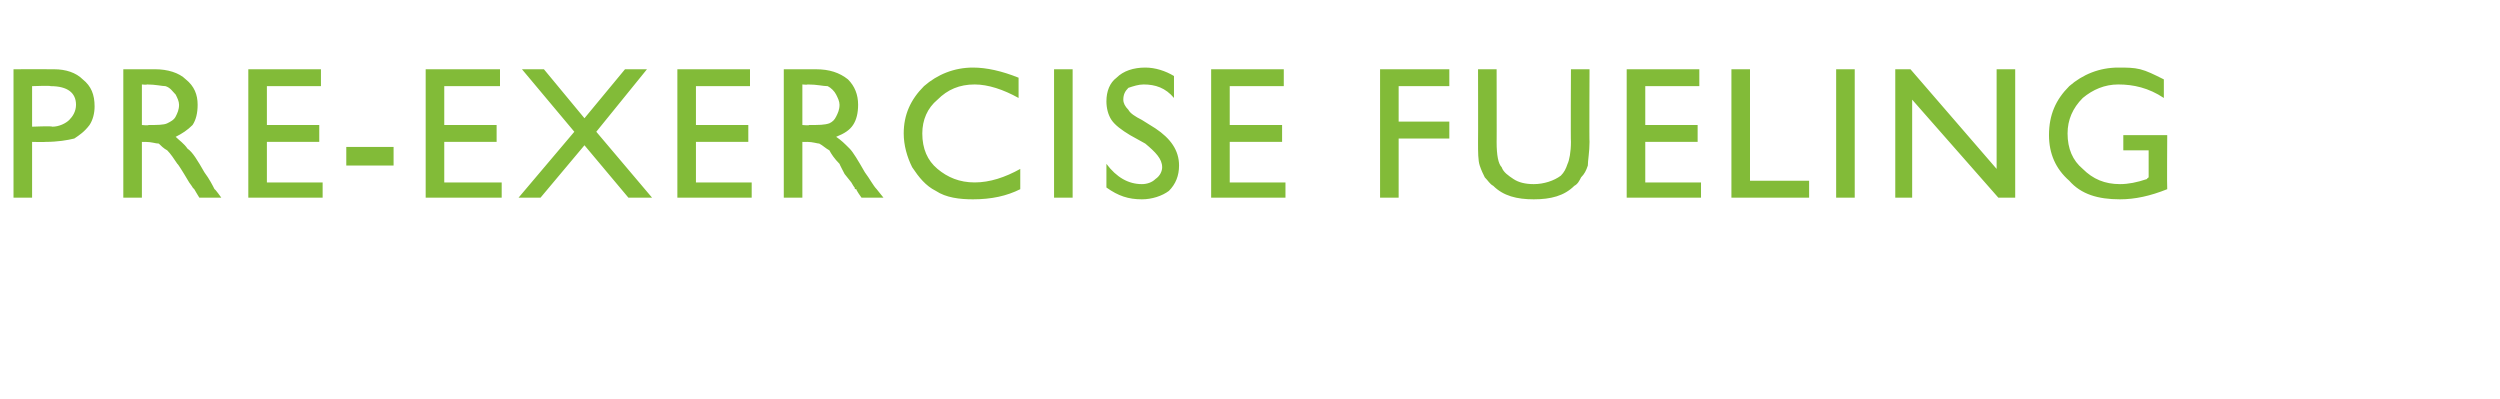 <?xml version="1.0" standalone="no"?><!DOCTYPE svg PUBLIC "-//W3C//DTD SVG 1.1//EN" "http://www.w3.org/Graphics/SVG/1.1/DTD/svg11.dtd"><svg xmlns="http://www.w3.org/2000/svg" version="1.1" width="148px" height="23.6px" viewBox="0 -4 148 23.6" style="top:-4px">  <desc>Pre exercise Fueling</desc>  <defs/>  <g id="Polygon166253">    <path d="M 0.8 7.7 L 0.8 0.1 C 0.8 0.1 3.2 0.09 3.2 0.1 C 3.9 0.1 4.5 0.3 4.9 0.7 C 5.4 1.1 5.6 1.6 5.6 2.3 C 5.6 2.7 5.5 3.1 5.3 3.4 C 5 3.8 4.7 4 4.4 4.2 C 4 4.3 3.4 4.4 2.7 4.4 C 2.69 4.42 1.9 4.4 1.9 4.4 L 1.9 7.7 L 0.8 7.7 Z M 4.5 2.2 C 4.5 1.5 4 1.1 3 1.1 C 3.01 1.06 1.9 1.1 1.9 1.1 L 1.9 3.5 C 1.9 3.5 3.08 3.45 3.1 3.5 C 3.5 3.5 3.9 3.3 4.1 3.1 C 4.3 2.9 4.5 2.6 4.5 2.2 C 4.5 2.2 4.5 2.2 4.5 2.2 Z M 7.3 7.7 L 7.3 0.1 C 7.3 0.1 9.17 0.1 9.2 0.1 C 9.9 0.1 10.6 0.3 11 0.7 C 11.5 1.1 11.7 1.6 11.7 2.2 C 11.7 2.7 11.6 3.1 11.4 3.4 C 11.1 3.7 10.8 3.9 10.4 4.1 C 10.6 4.3 10.9 4.5 11.1 4.8 C 11.4 5 11.7 5.5 12.1 6.2 C 12.4 6.6 12.6 7 12.7 7.2 C 12.74 7.19 13.1 7.7 13.1 7.7 L 11.8 7.7 C 11.8 7.7 11.51 7.23 11.5 7.2 C 11.5 7.2 11.5 7.2 11.4 7.1 C 11.45 7.14 11.2 6.8 11.2 6.8 L 10.9 6.3 C 10.9 6.3 10.53 5.69 10.5 5.7 C 10.3 5.4 10.1 5.1 9.9 4.9 C 9.7 4.8 9.5 4.6 9.4 4.5 C 9.2 4.5 9 4.4 8.6 4.4 C 8.63 4.41 8.4 4.4 8.4 4.4 L 8.4 7.7 L 7.3 7.7 Z M 8.7 1 C 8.68 1.03 8.4 1 8.4 1 L 8.4 3.4 C 8.4 3.4 8.77 3.44 8.8 3.4 C 9.3 3.4 9.7 3.4 9.9 3.3 C 10.1 3.2 10.3 3.1 10.4 2.9 C 10.5 2.7 10.6 2.5 10.6 2.2 C 10.6 2 10.5 1.8 10.4 1.6 C 10.2 1.4 10.1 1.2 9.8 1.1 C 9.6 1.1 9.2 1 8.7 1 Z M 14.7 0.1 L 19 0.1 L 19 1.1 L 15.8 1.1 L 15.8 3.4 L 18.9 3.4 L 18.9 4.4 L 15.8 4.4 L 15.8 6.8 L 19.1 6.8 L 19.1 7.7 L 14.7 7.7 L 14.7 0.1 Z M 20.5 4.7 L 23.3 4.7 L 23.3 5.8 L 20.5 5.8 L 20.5 4.7 Z M 25.2 0.1 L 29.6 0.1 L 29.6 1.1 L 26.3 1.1 L 26.3 3.4 L 29.4 3.4 L 29.4 4.4 L 26.3 4.4 L 26.3 6.8 L 29.7 6.8 L 29.7 7.7 L 25.2 7.7 L 25.2 0.1 Z M 37 0.1 L 38.3 0.1 L 35.3 3.8 L 38.6 7.7 L 37.2 7.7 L 34.6 4.6 L 32 7.7 L 30.7 7.7 L 34 3.8 L 30.9 0.1 L 32.2 0.1 L 34.6 3 L 37 0.1 Z M 40.1 0.1 L 44.4 0.1 L 44.4 1.1 L 41.2 1.1 L 41.2 3.4 L 44.3 3.4 L 44.3 4.4 L 41.2 4.4 L 41.2 6.8 L 44.5 6.8 L 44.5 7.7 L 40.1 7.7 L 40.1 0.1 Z M 46.4 7.7 L 46.4 0.1 C 46.4 0.1 48.32 0.1 48.3 0.1 C 49.1 0.1 49.7 0.3 50.2 0.7 C 50.6 1.1 50.8 1.6 50.8 2.2 C 50.8 2.7 50.7 3.1 50.5 3.4 C 50.3 3.7 50 3.9 49.5 4.1 C 49.8 4.3 50 4.5 50.3 4.8 C 50.5 5 50.8 5.5 51.2 6.2 C 51.5 6.6 51.7 7 51.9 7.2 C 51.89 7.19 52.3 7.7 52.3 7.7 L 51 7.7 C 51 7.7 50.66 7.23 50.7 7.2 C 50.6 7.2 50.6 7.2 50.6 7.1 C 50.59 7.14 50.4 6.8 50.4 6.8 L 50 6.3 C 50 6.3 49.68 5.69 49.7 5.7 C 49.4 5.4 49.2 5.1 49.1 4.9 C 48.9 4.8 48.7 4.6 48.5 4.5 C 48.4 4.5 48.1 4.4 47.8 4.4 C 47.78 4.41 47.5 4.4 47.5 4.4 L 47.5 7.7 L 46.4 7.7 Z M 47.8 1 C 47.83 1.03 47.5 1 47.5 1 L 47.5 3.4 C 47.5 3.4 47.91 3.44 47.9 3.4 C 48.5 3.4 48.8 3.4 49.1 3.3 C 49.3 3.2 49.4 3.1 49.5 2.9 C 49.6 2.7 49.7 2.5 49.7 2.2 C 49.7 2 49.6 1.8 49.5 1.6 C 49.4 1.4 49.2 1.2 49 1.1 C 48.7 1.1 48.4 1 47.8 1 Z M 57.7 6.8 C 58.6 6.8 59.5 6.5 60.4 6 C 60.4 6 60.4 7.2 60.4 7.2 C 59.6 7.6 58.7 7.8 57.6 7.8 C 56.8 7.8 56 7.7 55.4 7.3 C 54.8 7 54.4 6.5 54 5.9 C 53.7 5.3 53.5 4.6 53.5 3.9 C 53.5 2.8 53.9 1.9 54.7 1.1 C 55.5 0.4 56.5 0 57.6 0 C 58.4 0 59.3 0.2 60.3 0.6 C 60.3 0.6 60.3 1.8 60.3 1.8 C 59.4 1.3 58.5 1 57.7 1 C 56.8 1 56.1 1.3 55.5 1.9 C 54.9 2.4 54.6 3.1 54.6 3.9 C 54.6 4.8 54.9 5.5 55.5 6 C 56.1 6.5 56.8 6.8 57.7 6.8 C 57.7 6.8 57.7 6.8 57.7 6.8 Z M 62.4 0.1 L 63.5 0.1 L 63.5 7.7 L 62.4 7.7 L 62.4 0.1 Z M 68.8 5.9 C 68.8 5.4 68.4 5 67.8 4.5 C 67.8 4.5 66.9 4 66.9 4 C 66.4 3.7 66 3.4 65.8 3.1 C 65.6 2.8 65.5 2.4 65.5 2 C 65.5 1.4 65.7 0.9 66.1 0.6 C 66.5 0.2 67.1 0 67.8 0 C 68.4 0 69 0.2 69.5 0.5 C 69.5 0.5 69.5 1.8 69.5 1.8 C 69 1.2 68.4 1 67.7 1 C 67.4 1 67.1 1.1 66.8 1.2 C 66.6 1.4 66.5 1.6 66.5 1.9 C 66.5 2.1 66.6 2.3 66.8 2.5 C 66.9 2.7 67.2 2.9 67.6 3.1 C 67.6 3.1 68.4 3.6 68.4 3.6 C 69.3 4.2 69.8 4.9 69.8 5.8 C 69.8 6.4 69.6 6.9 69.2 7.3 C 68.8 7.6 68.2 7.8 67.6 7.8 C 66.8 7.8 66.2 7.6 65.5 7.1 C 65.5 7.1 65.5 5.7 65.5 5.7 C 66.1 6.5 66.8 6.9 67.6 6.9 C 67.9 6.9 68.2 6.8 68.4 6.6 C 68.7 6.4 68.8 6.1 68.8 5.9 C 68.8 5.9 68.8 5.9 68.8 5.9 Z M 71.7 0.1 L 76 0.1 L 76 1.1 L 72.8 1.1 L 72.8 3.4 L 75.9 3.4 L 75.9 4.4 L 72.8 4.4 L 72.8 6.8 L 76.1 6.8 L 76.1 7.7 L 71.7 7.7 L 71.7 0.1 Z M 81.7 0.1 L 85.8 0.1 L 85.8 1.1 L 82.8 1.1 L 82.8 3.2 L 85.8 3.2 L 85.8 4.2 L 82.8 4.2 L 82.8 7.7 L 81.7 7.7 L 81.7 0.1 Z M 93 0.1 L 94.1 0.1 C 94.1 0.1 94.08 4.44 94.1 4.4 C 94.1 5 94 5.5 94 5.8 C 93.9 6.1 93.8 6.3 93.6 6.5 C 93.5 6.7 93.4 6.9 93.2 7 C 92.6 7.6 91.8 7.8 90.8 7.8 C 89.8 7.8 89 7.6 88.4 7 C 88.2 6.9 88.1 6.7 87.9 6.5 C 87.8 6.3 87.7 6.1 87.6 5.8 C 87.5 5.5 87.5 5 87.5 4.4 C 87.51 4.42 87.5 0.1 87.5 0.1 L 88.6 0.1 C 88.6 0.1 88.61 4.44 88.6 4.4 C 88.6 5.2 88.7 5.7 88.9 5.9 C 89 6.2 89.3 6.4 89.6 6.6 C 89.9 6.8 90.3 6.9 90.8 6.9 C 91.4 6.9 92 6.7 92.4 6.4 C 92.6 6.2 92.7 6 92.8 5.7 C 92.9 5.5 93 5 93 4.4 C 92.98 4.44 93 0.1 93 0.1 Z M 96.3 0.1 L 100.6 0.1 L 100.6 1.1 L 97.4 1.1 L 97.4 3.4 L 100.5 3.4 L 100.5 4.4 L 97.4 4.4 L 97.4 6.8 L 100.7 6.8 L 100.7 7.7 L 96.3 7.7 L 96.3 0.1 Z M 102.5 0.1 L 103.6 0.1 L 103.6 6.7 L 107.1 6.7 L 107.1 7.7 L 102.5 7.7 L 102.5 0.1 Z M 108.7 0.1 L 109.8 0.1 L 109.8 7.7 L 108.7 7.7 L 108.7 0.1 Z M 118.2 0.1 L 119.3 0.1 L 119.3 7.7 L 118.3 7.7 L 113.2 1.9 L 113.2 7.7 L 112.2 7.7 L 112.2 0.1 L 113.1 0.1 L 118.2 6 L 118.2 0.1 Z M 125.7 4 L 128.3 4 C 128.3 4 128.28 7.21 128.3 7.2 C 127.3 7.6 126.4 7.8 125.5 7.8 C 124.2 7.8 123.2 7.5 122.5 6.7 C 121.7 6 121.3 5.1 121.3 4 C 121.3 2.8 121.7 1.9 122.5 1.1 C 123.3 0.4 124.3 0 125.4 0 C 125.9 0 126.3 0 126.7 0.1 C 127.1 0.2 127.5 0.4 128.1 0.7 C 128.1 0.7 128.1 1.8 128.1 1.8 C 127.2 1.2 126.3 1 125.4 1 C 124.6 1 123.9 1.3 123.3 1.8 C 122.7 2.4 122.4 3.1 122.4 3.9 C 122.4 4.8 122.7 5.5 123.3 6 C 123.9 6.6 124.6 6.9 125.5 6.9 C 126 6.9 126.5 6.8 127.1 6.6 C 127.09 6.57 127.2 6.5 127.2 6.5 L 127.2 4.9 L 125.7 4.9 L 125.7 4 Z " stroke="none" fill="#82bb38"/>  </g></svg>